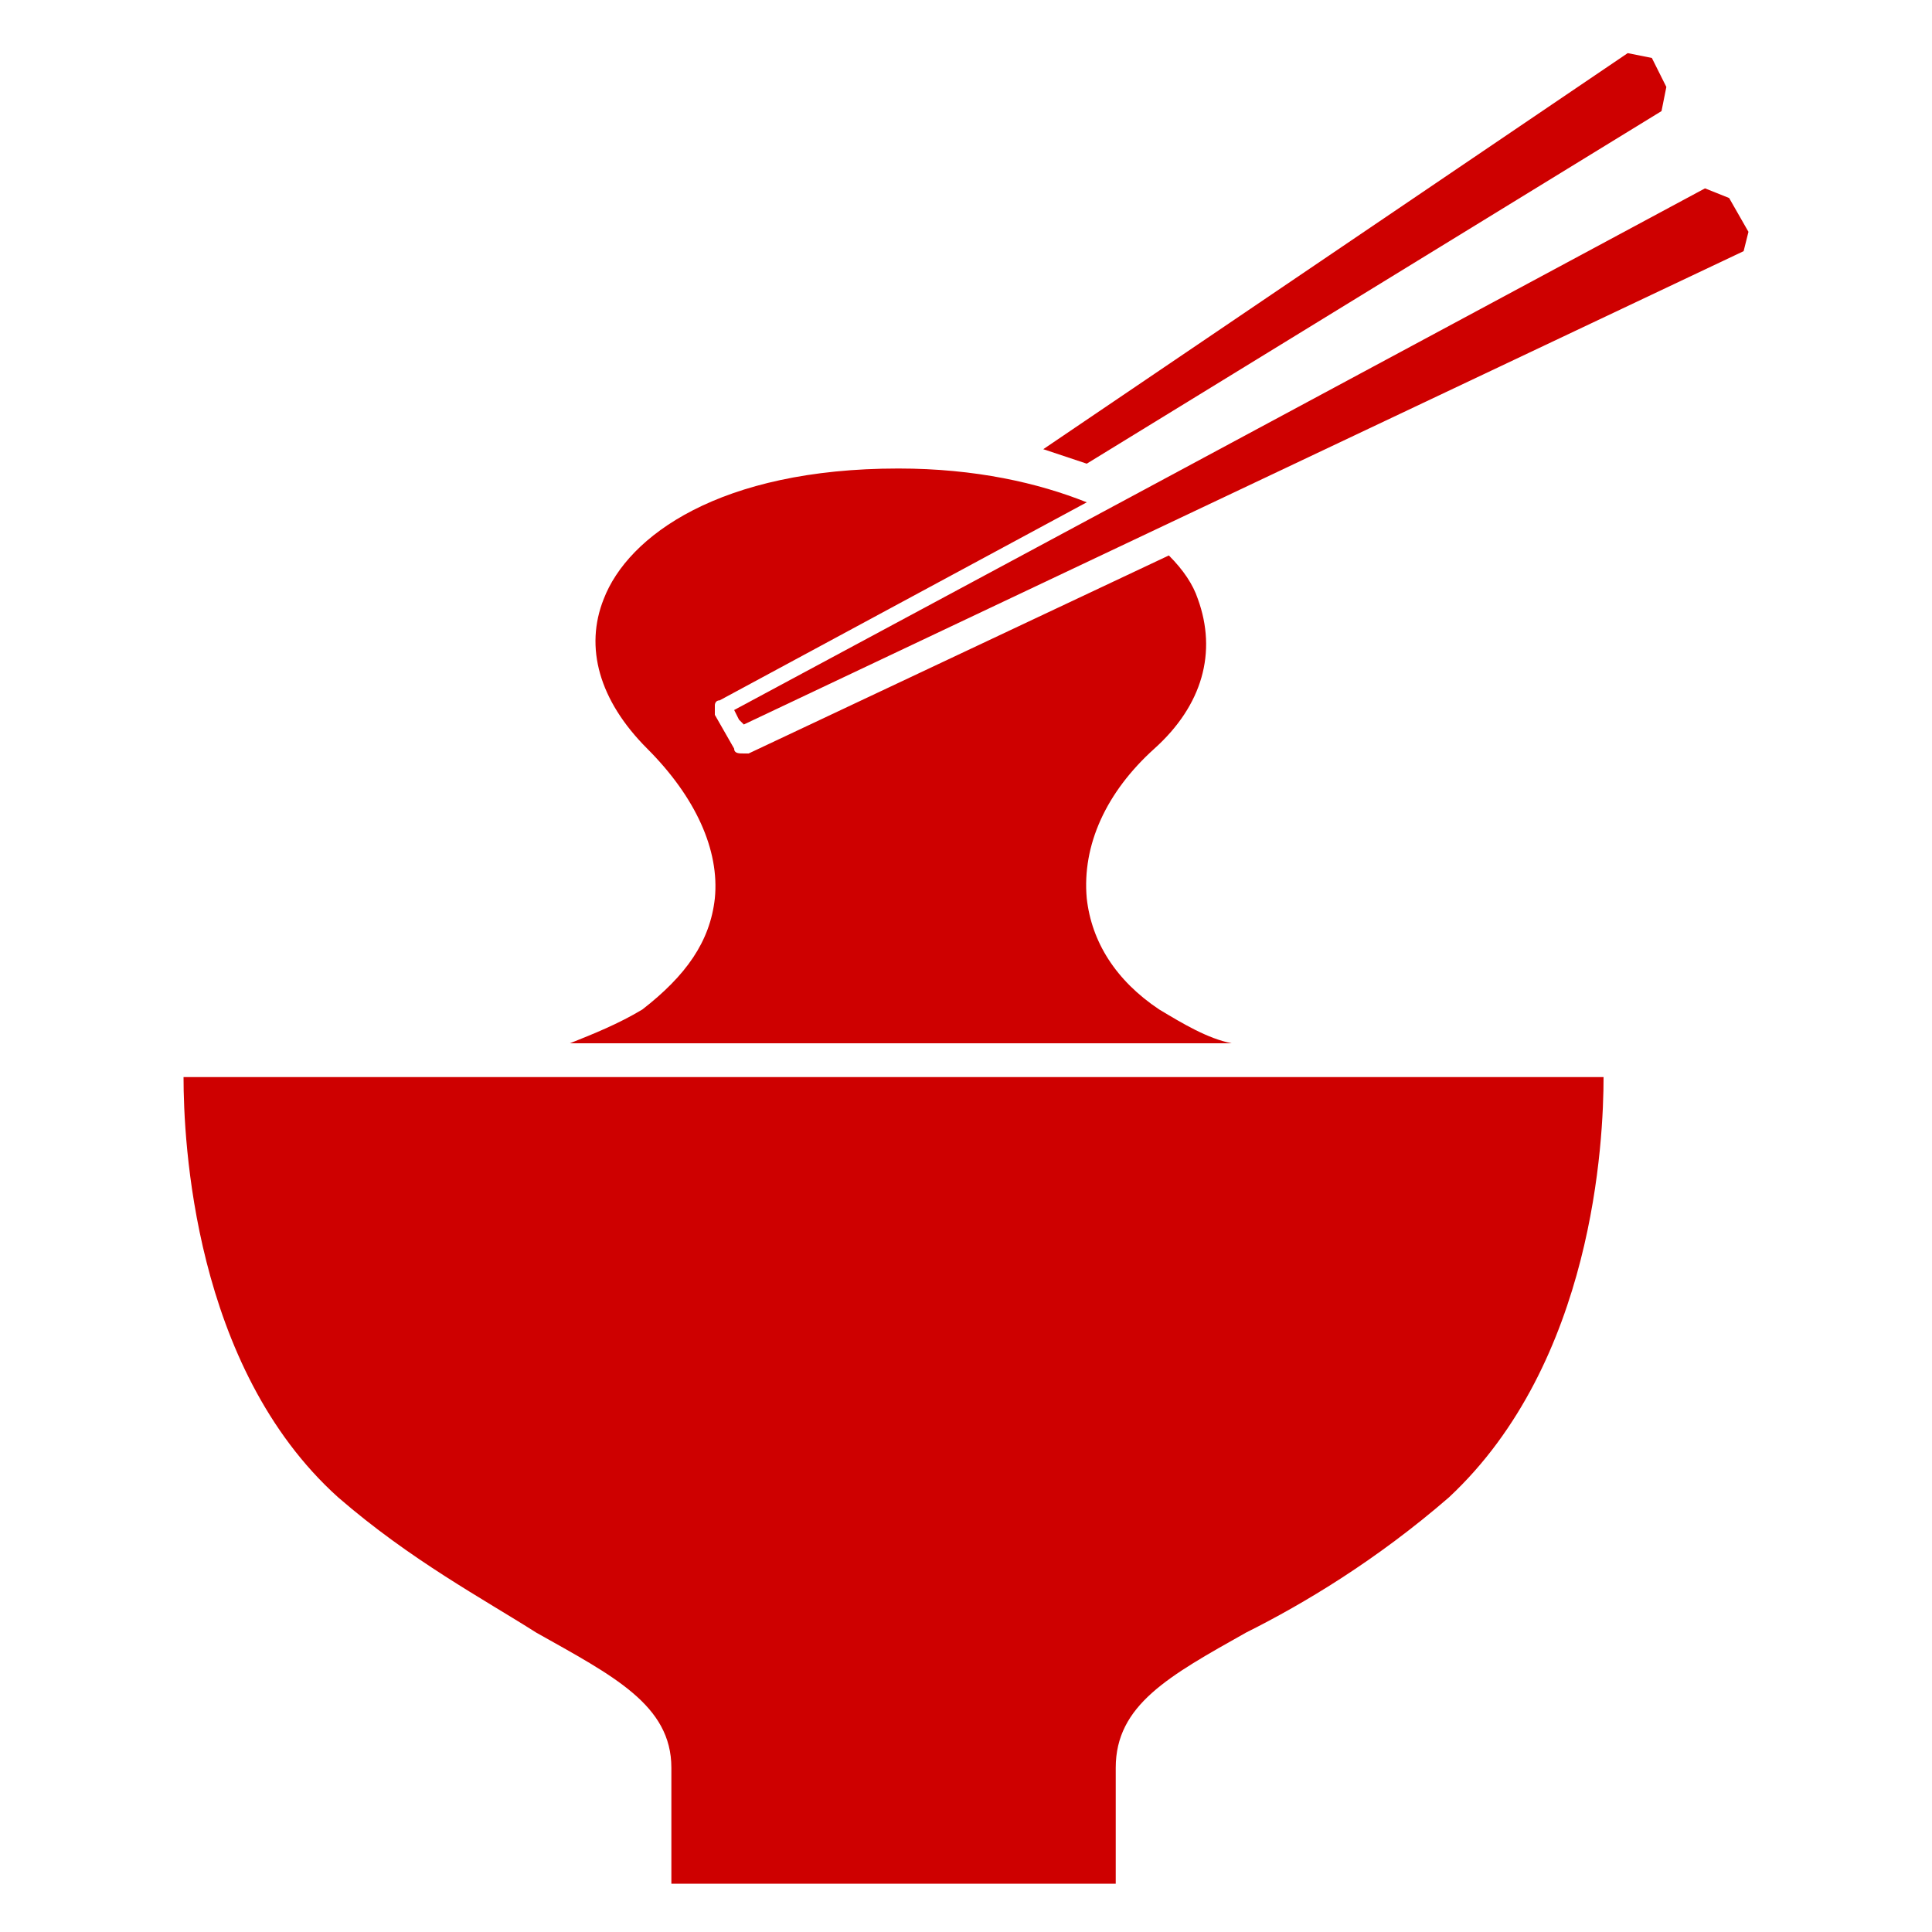 <?xml version="1.0" encoding="utf-8"?>
<!-- Generator: Adobe Illustrator 24.1.0, SVG Export Plug-In . SVG Version: 6.00 Build 0)  -->
<svg version="1.1" id="Layer_1" xmlns="http://www.w3.org/2000/svg" xmlns:xlink="http://www.w3.org/1999/xlink" x="0px" y="0px"
	 width="40px" height="40px" viewBox="0 0 40 40" style="enable-background:new 0 0 40 40;" xml:space="preserve">
<style type="text/css">
	.st0{display:none;fill:#CE0000;}
	.st1{display:none;}
	.st2{display:inline;fill:#CE0000;}
	.st3{fill:#CE0000;}
</style>
<path class="st0" d="M20,7.7C5.9,7.7,1,6.2,0.7,6.1L1.4,8c0,0,0.3,0.1,0.8,0.2v2.4c0,0,2.9,0.3,7.4,0.6c0,0,0,0,0,0.1l0,0.4
	c0,0.1,0.1,0.1,0.1,0.1l2.7,0.1c0.1,0,0.2-0.1,0.2-0.1l0-0.4c0,0,0,0,0,0c1.5,0.1,3,0.1,4.7,0.1v5.8h-5.1l0.2-5.3l-2.6-0.1l-0.4,5.5
	H4.3v3.1h4.8L8.2,32.1H8c-0.1,0-0.1,0.1-0.1,0.1v0.7H7.5v1h4.6v-1h-0.3v-0.7c0-0.1-0.1-0.1-0.1-0.1h-0.1l0.5-11.8h15.9l0.5,11.8
	h-0.1c-0.1,0-0.1,0.1-0.1,0.1v0.7h-0.3v1h4.6v-1h-0.3v-0.7c0-0.1-0.1-0.1-0.2-0.1h-0.2l-0.9-11.8h4.8v-3.1h-5.1l-0.4-5.5l-2.6,0.1
	l0.2,5.3h-5.1v-5.8c1.7,0,3.2-0.1,4.7-0.1c0,0,0,0,0,0l0,0.4c0,0.1,0.1,0.1,0.2,0.1l2.7-0.1c0.1,0,0.1-0.1,0.1-0.1l0-0.4
	c0,0,0,0,0-0.1c4.5-0.3,7.4-0.6,7.4-0.6V8.2C38.4,8.1,38.6,8,38.6,8l0.7-1.9C39,6.2,34.1,7.7,20,7.7z M21.2,15.9h-2.5v-3.2h2.5V15.9
	z"/>
<g class="st1">
	<rect x="20.4" y="18" class="st2" width="7.9" height="4"/>
	<path class="st2" d="M19.6,13.3v4h-7.9v-0.7c0-1.3,0.1-2.3,0.3-3.2H19.6z"/>
	<path class="st2" d="M28.3,16.5v0.7h-7.9v-4h7.6C28.1,14.2,28.3,15.2,28.3,16.5z"/>
	<path class="st2" d="M19.6,8.6v3.9h-7.4c1.2-3.8,3.8-3.9,4-3.9H19.6z"/>
	<path class="st2" d="M27.7,12.5h-7.4V8.6h3.4C23.9,8.6,26.6,8.7,27.7,12.5z"/>
	<rect x="11.7" y="18" class="st2" width="7.9" height="4"/>
	<path class="st2" d="M11.3,26.7H6.8c-0.6-1.2-1-2.5-1.1-4H11v0.4C11,24.5,11.1,25.7,11.3,26.7z"/>
	<path class="st2" d="M34.4,22.7c-0.2,1.5-0.6,2.8-1.1,4h-4.6c0.2-1,0.4-2.2,0.4-3.6v-0.4H34.4z"/>
	<path class="st2" d="M29,17.3v-0.7c0-1.3-0.1-2.3-0.3-3.2h4.4c0.6,1.2,1,2.5,1.2,4H29z"/>
	<path class="st2" d="M11,18v4H5.6c0-0.3,0-0.6,0-0.8v-2.1c0-0.3,0-0.7,0-1H11z"/>
	<path class="st2" d="M11.3,13.3c-0.2,0.9-0.3,2-0.3,3.2v0.7H5.7c0.2-1.5,0.6-2.8,1.2-4H11.3z"/>
	<path class="st2" d="M14.1,8.6c-1,0.6-2,1.8-2.6,3.9H7.3c1.5-2.4,3.9-3.9,6.6-3.9H14.1z"/>
	<path class="st2" d="M32.8,27.5c-1.5,2.4-3.9,3.9-6.7,3.9h-0.2c1-0.6,2-1.8,2.6-3.9H32.8z"/>
	<path class="st2" d="M34.5,19.1v2.1c0,0.3,0,0.6,0,0.8H29v-4h5.4C34.5,18.4,34.5,18.7,34.5,19.1z"/>
	<path class="st2" d="M32.7,12.5h-4.1c-0.6-2.1-1.6-3.2-2.6-3.9h0.2C28.8,8.6,31.1,10.1,32.7,12.5z"/>
	<path class="st2" d="M14.1,31.4h-0.2c-2.8,0-5.2-1.5-6.7-3.9h4.3C12.1,29.6,13.2,30.7,14.1,31.4z"/>
	<path class="st2" d="M19.6,22.7v4h-7.5c-0.2-1-0.4-2.2-0.4-3.6v-0.4H19.6z"/>
	<path class="st2" d="M19.6,27.5v3.9h-3.4c-0.1,0-2.8-0.1-3.9-3.9H19.6z"/>
	<path class="st2" d="M28.3,22.7v0.4c0,1.4-0.1,2.6-0.4,3.6h-7.5v-4H28.3z"/>
	<path class="st2" d="M27.7,27.5c-1.2,3.8-3.8,3.9-3.9,3.9h-3.4v-3.9H27.7z"/>
	<rect x="14.3" y="4.6" class="st2" width="11.4" height="3.3"/>
	<rect x="14.3" y="32.1" class="st2" width="11.4" height="3.3"/>
</g>
<g>
	<path class="st3" d="M33.2,22.3c0,1.3-0.2,5.9-3.2,8.7c-1.5,1.3-3,2.2-4.2,2.8c-1.6,0.9-2.7,1.5-2.7,2.8v2.4h-9.2v-2.4
		c0-1.3-1.2-1.9-2.8-2.8C10,33.1,8.5,32.3,7,31c-3-2.7-3.2-7.4-3.2-8.7h2.7c0,0,0.2,0,0.5,0c0.2,0,0.3,0,0.6,0h21.9c0.6,0,1,0,1.1,0
		H33.2z"/>
	<path class="st3" d="M34.5,1.8l-0.1,0.5L22.5,9.6c-0.3-0.1-0.6-0.2-0.9-0.3l12.1-8.2l0.5,0.1L34.5,1.8z"/>
	<path class="st3" d="M14.8,18.6c0.1-1-0.4-2.1-1.4-3.1s-1.3-2.1-0.9-3.1c0.5-1.3,2.4-2.7,6.1-2.7c1.6,0,2.9,0.3,3.9,0.7l-7.6,4.1
		c-0.1,0-0.1,0.1-0.1,0.1c0,0.1,0,0.1,0,0.2l0.4,0.7c0,0.1,0.1,0.1,0.2,0.1c0,0,0.1,0,0.1,0l8.7-4.1c0.3,0.3,0.5,0.6,0.6,0.9
		c0.4,1.1,0.1,2.2-0.9,3.1c-1,0.9-1.5,2-1.4,3.1c0.1,0.9,0.6,1.7,1.5,2.3c0.5,0.3,1,0.6,1.5,0.7H11.8c0.5-0.2,1-0.4,1.5-0.7
		C14.2,20.2,14.7,19.5,14.8,18.6z"/>
	<polygon class="st3" points="36.2,4.8 36.1,5.2 15.4,15 15.3,14.9 15.2,14.7 35.3,3.9 35.8,4.1 	"/>
</g>
</svg>
